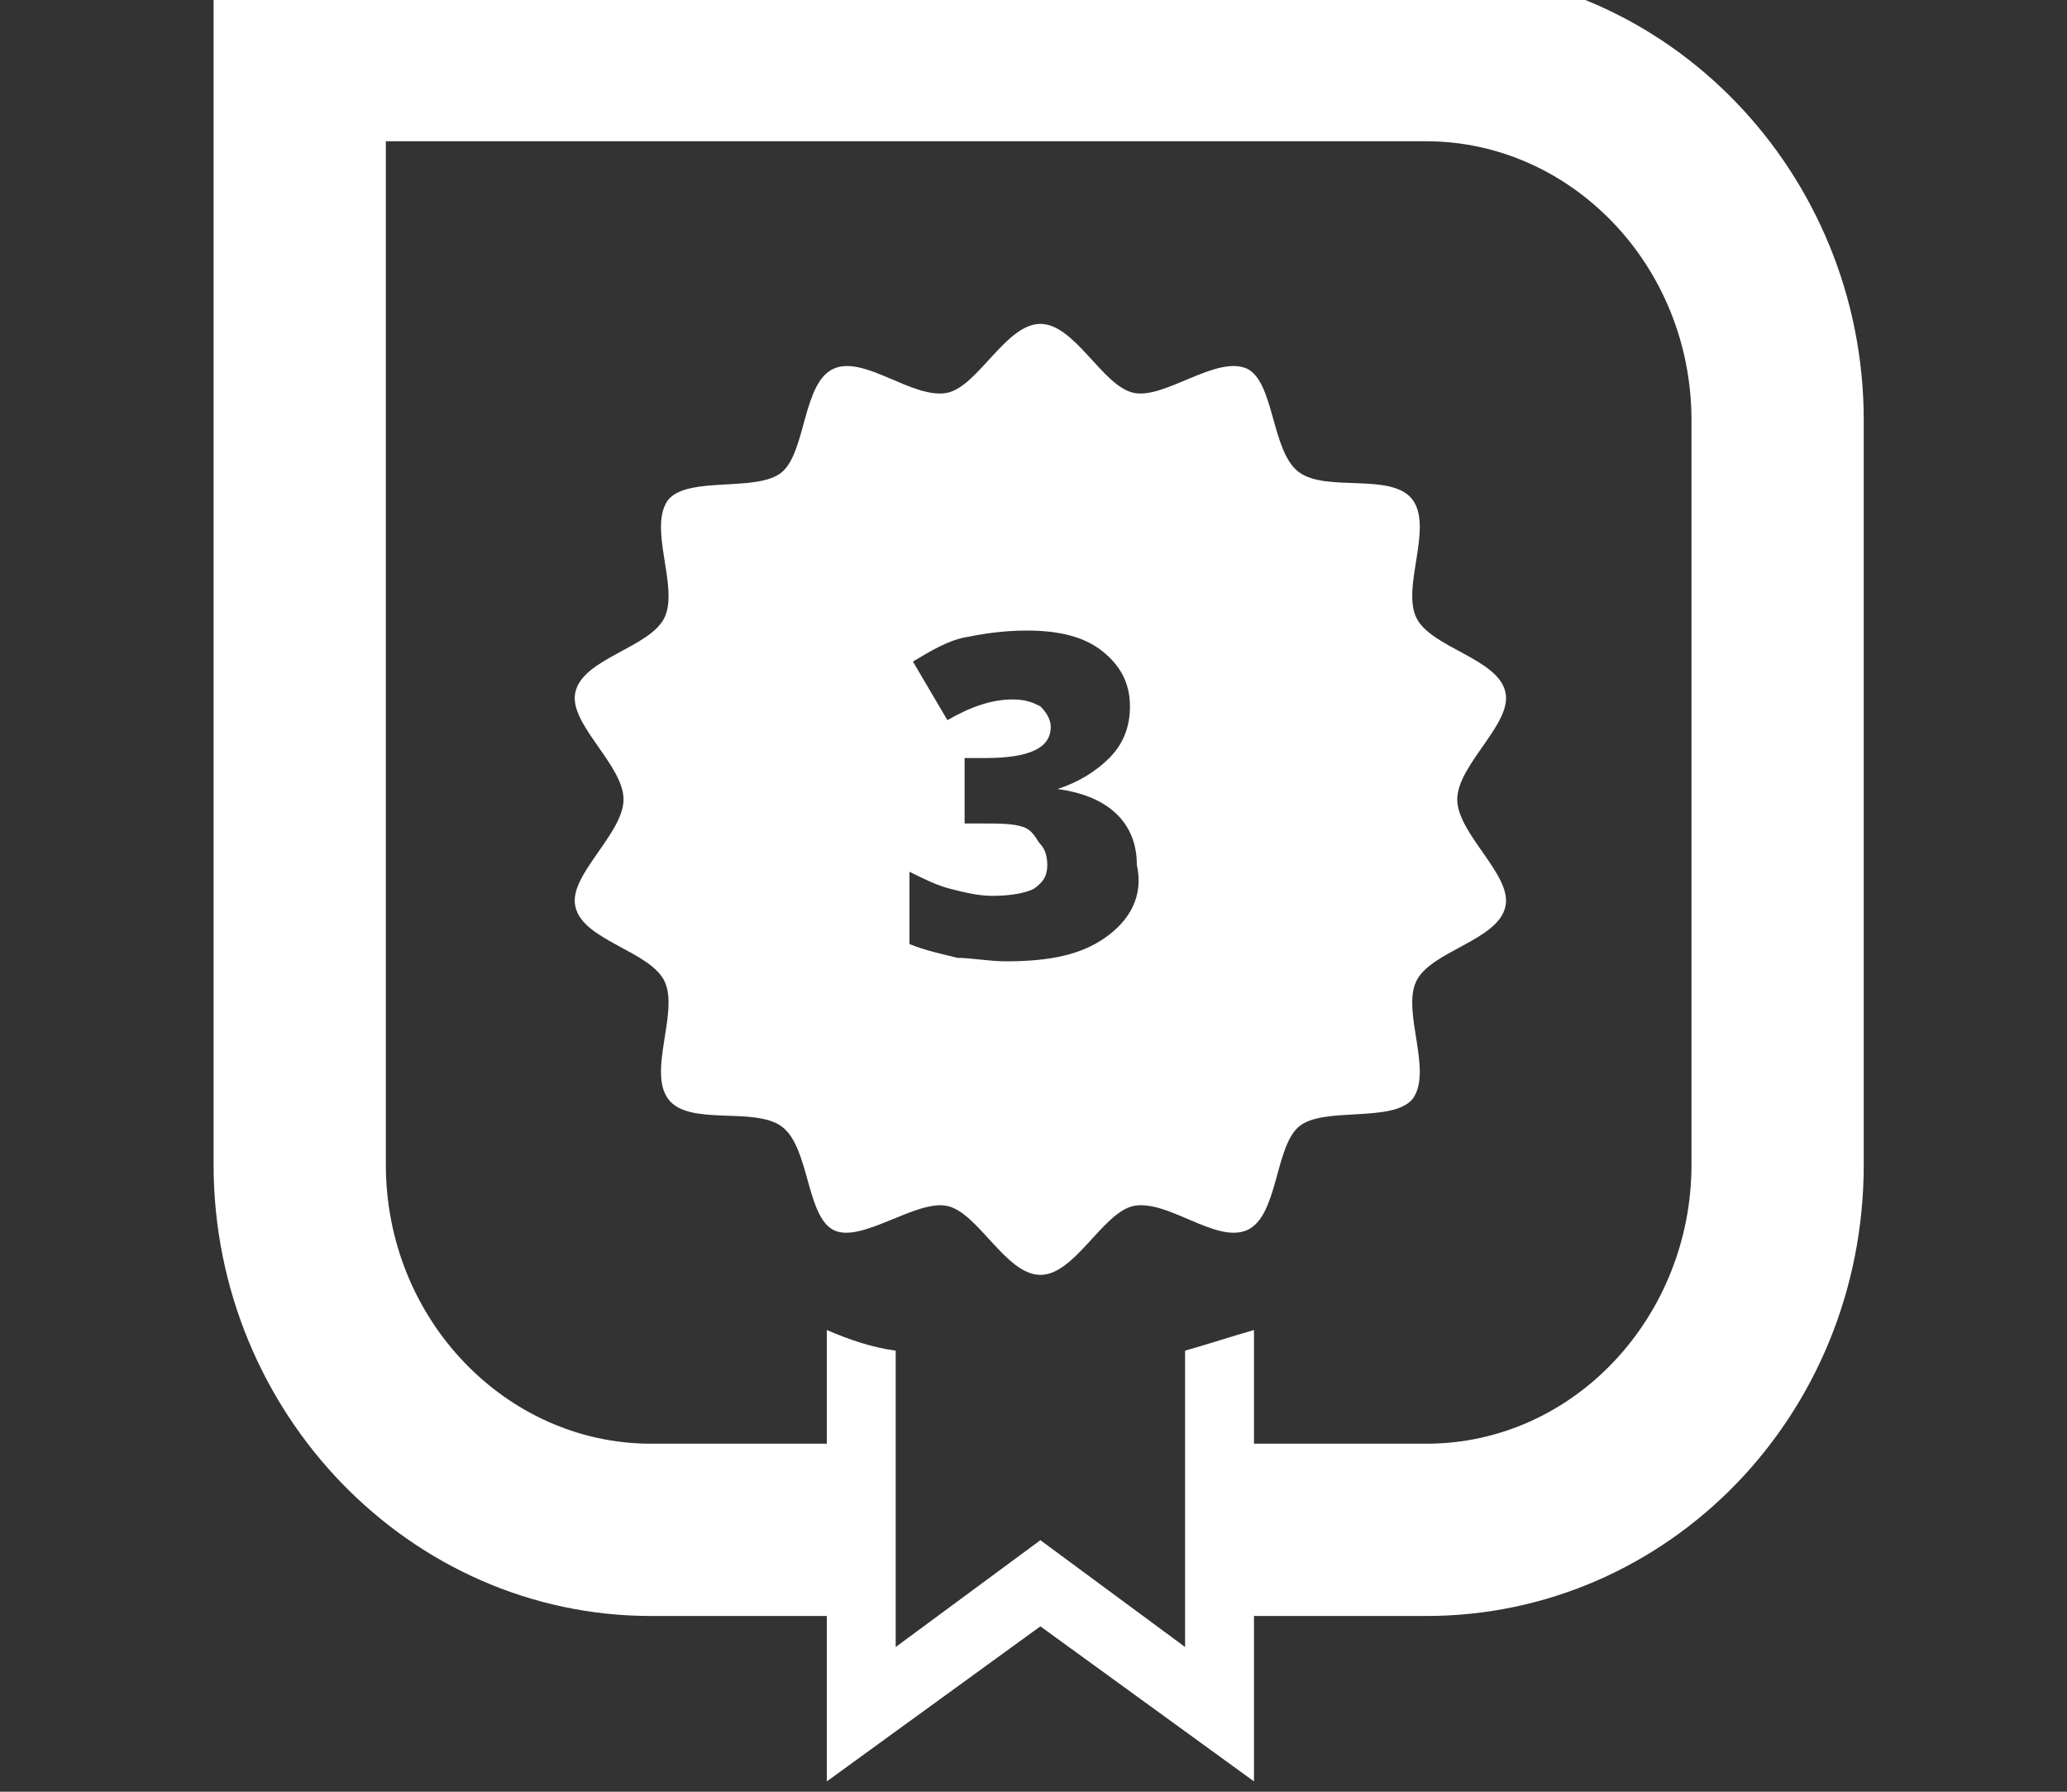 <?xml version="1.0" encoding="utf-8"?>
<!-- Generator: Adobe Illustrator 26.3.1, SVG Export Plug-In . SVG Version: 6.00 Build 0)  -->
<svg version="1.1" id="Layer_1" xmlns="http://www.w3.org/2000/svg" xmlns:xlink="http://www.w3.org/1999/xlink" x="0px" y="0px"
	 viewBox="0 8 60 52" style="enable-background:new 0 0 60 60;" xml:space="preserve">
<rect x="0" y="8" width="60" height="52" fill="#333333" stroke="none"/>
<style type="text/css">
	.st0{fill:#FFFFFF;}
	.st1{fill:none;}
</style>
<g>
	<g id="Group_942">
		<path id="Path_1026" class="st0" d="M28.7,55h2.9l-1.5-1.1L28.7,55z"/>
		<g id="Path_1027">
			<path class="st1" d="M41.4,7.1H6.2v22.3l0,12.5C6.1,49,11.8,54.9,19,55h6v-5h-6c-4.4-0.1-7.8-3.8-7.7-8.1l0-12.4V12.1h30.2
				c4.4,0.1,7.8,3.8,7.7,8.1v21.6c0.1,4.4-3.4,8-7.7,8.1h-6v5h6c7.1-0.1,12.8-6,12.7-13.1V20.2C54.3,13.1,48.6,7.2,41.4,7.1
				C41.4,7.1,41.4,7.1,41.4,7.1z"/>
			<path class="st0" d="M6.2,7.1l35.2,0c7,0,12.7,5.9,12.7,13.1v21.6c0,7.3-5.7,13.1-12.7,13.1h-6v-5h6c4.3,0,7.7-3.7,7.7-8.1V20.2
				c0-4.5-3.5-8.1-7.7-8.1l-30.2,0v17.3l0,12.4c0,4.5,3.5,8.1,7.7,8.1l6,0v5l-6,0c-7,0-12.7-5.9-12.7-13.1l0-12.5V7.1z"/>
		</g>
	</g>
	<path id="Path_1028" class="st0" d="M34.4,47.2v8.6l-4.2-3.1L26,55.8v-8.6c-0.7-0.1-1.3-0.3-2-0.6v13.1l6.2-4.5l6.2,4.5V46.6
		C35.7,46.8,35.1,47,34.4,47.2z"/>
	<path class="st0" d="M43.7,28.1c-0.2-1-2.2-1.3-2.6-2.2c-0.4-0.9,0.5-2.6-0.1-3.4c-0.6-0.8-2.5-0.2-3.3-0.8s-0.7-2.6-1.5-3
		c-0.9-0.4-2.4,0.9-3.3,0.7c-0.9-0.2-1.7-2-2.7-2s-1.8,1.8-2.7,2c-1,0.2-2.4-1.1-3.3-0.7s-0.8,2.4-1.5,3s-2.7,0.1-3.3,0.8
		c-0.6,0.8,0.3,2.5-0.1,3.4c-0.4,0.9-2.4,1.2-2.6,2.2c-0.2,0.9,1.4,2.1,1.4,3.1c0,1-1.6,2.2-1.4,3.1c0.2,1,2.2,1.3,2.6,2.2
		s-0.5,2.6,0.1,3.4s2.5,0.2,3.3,0.8c0.8,0.6,0.7,2.6,1.5,3s2.4-0.9,3.3-0.7c0.9,0.2,1.7,2,2.7,2s1.8-1.8,2.7-2
		c1-0.2,2.4,1.1,3.3,0.7c0.9-0.4,0.8-2.4,1.5-3s2.7-0.1,3.3-0.8c0.6-0.8-0.3-2.5,0.1-3.4c0.4-0.9,2.4-1.2,2.6-2.2
		c0.2-0.9-1.4-2.1-1.4-3.1C42.3,30.2,43.9,29,43.7,28.1z M32.1,35.2c-0.7,0.5-1.6,0.7-2.9,0.7c-0.5,0-1-0.1-1.4-0.1
		c-0.4-0.1-0.9-0.2-1.4-0.4l0-2.1c0.4,0.2,0.8,0.4,1.2,0.5c0.4,0.1,0.8,0.2,1.2,0.2c0.6,0,1-0.1,1.2-0.2c0.3-0.2,0.4-0.4,0.4-0.7
		c0-0.3-0.1-0.5-0.2-0.6S30,32.1,29.7,32c-0.3-0.1-0.7-0.1-1.1-0.1l-0.6,0l0-1.9l0.6,0c1.3,0,1.9-0.3,1.9-0.9c0-0.2-0.1-0.4-0.3-0.6
		c-0.2-0.1-0.4-0.2-0.8-0.2c-0.6,0-1.2,0.2-1.9,0.6l-1-1.7c0.5-0.3,1-0.6,1.5-0.7s1.1-0.2,1.8-0.2c1,0,1.7,0.2,2.2,0.6
		s0.8,0.9,0.8,1.6c0,0.6-0.2,1.1-0.6,1.5c-0.4,0.4-0.9,0.7-1.5,0.9l0,0c1.5,0.2,2.3,1,2.3,2.2C33.2,34,32.8,34.7,32.1,35.2z"/>
</g>
</svg>
